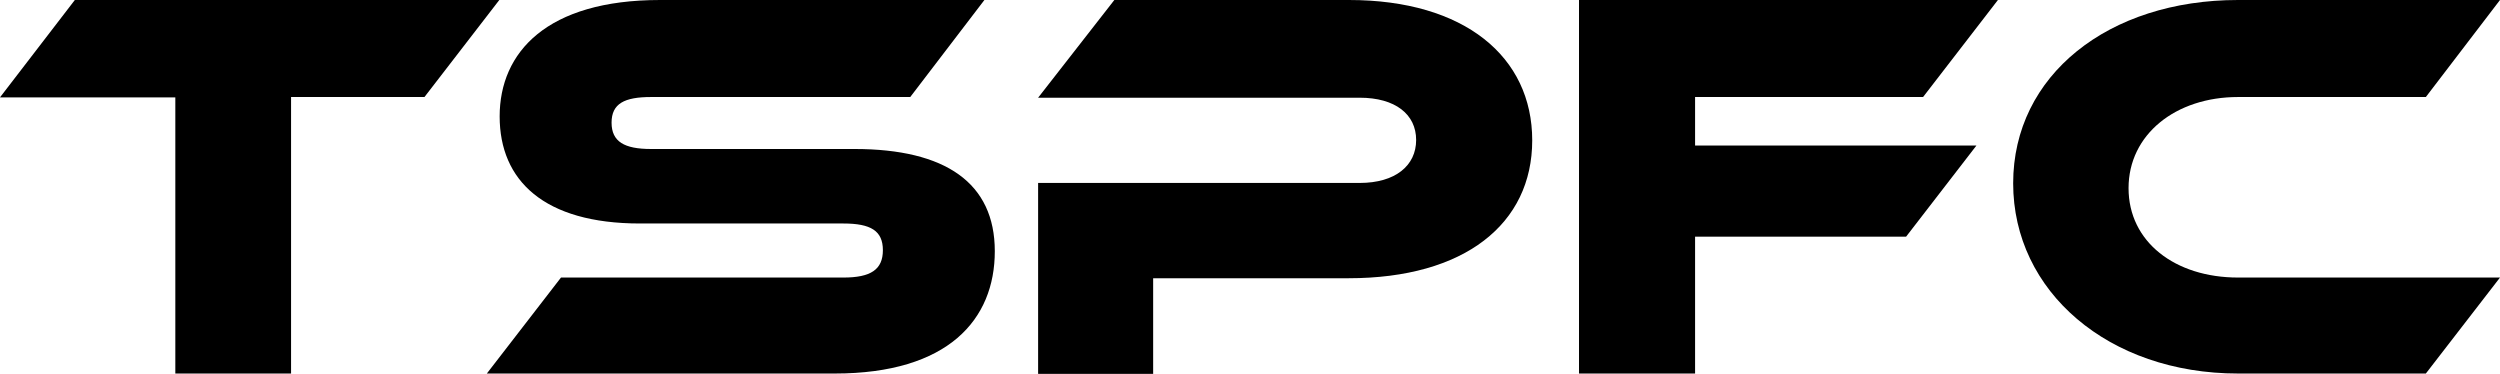 <?xml version="1.0" encoding="UTF-8"?>
<svg id="_レイヤー_2" xmlns="http://www.w3.org/2000/svg" version="1.1" viewBox="0 0 721.5 107.8">
  <!-- Generator: Adobe Illustrator 29.6.0, SVG Export Plug-In . SVG Version: 2.1.1 Build 207)  -->
  <g id="_レイヤー_1-2">
    <g>
      <path d="M144.1,0l-21.6,28h-38.5v79.8h-33.4V28.1H0L21.6,0s122.5,0,122.5,0Z"/>
      <path d="M246.6,43c26.3,0,40.5,9.8,40.5,29.5s-13.4,35.3-46.2,35.3h-100.4l21.4-27.7h81.5c7.9,0,11.4-2.3,11.4-7.9s-3.5-7.7-11.4-7.7h-58.7c-27.7,0-40.5-12.4-40.5-30.9S157.8,0,190.5,0h93.6l-21.4,28h-74.8c-7.7,0-11.4,1.9-11.4,7.4s3.7,7.6,11.4,7.6h58.7Z"/>
      <path d="M389.2,80.3h-56.4v27.6h-33.2v-55.1h92.8c10.3,0,16.3-5,16.3-12.4s-6-12.2-16.3-12.2h-92.8L321.6,0h67.7c33.4,0,52.9,16.4,52.9,40.5s-19.5,39.8-53,39.8h0Z"/>
      <path d="M576.6,0l-21.6,28h-65.8v14h81.2l-20.3,26.3h-60.9v39.5h-33.5V0h120.9,0Z"/>
      <path d="M721.5,80.1l-21.4,27.7h-54.2c-37.4,0-64.9-23.7-64.9-54.9S608.5,0,645.9,0h75.6l-21.4,28h-54.2c-18,0-31.6,10.8-31.6,26.3s13.4,25.8,31.6,25.8h75.6Z"/>
    </g>
  </g>
</svg>